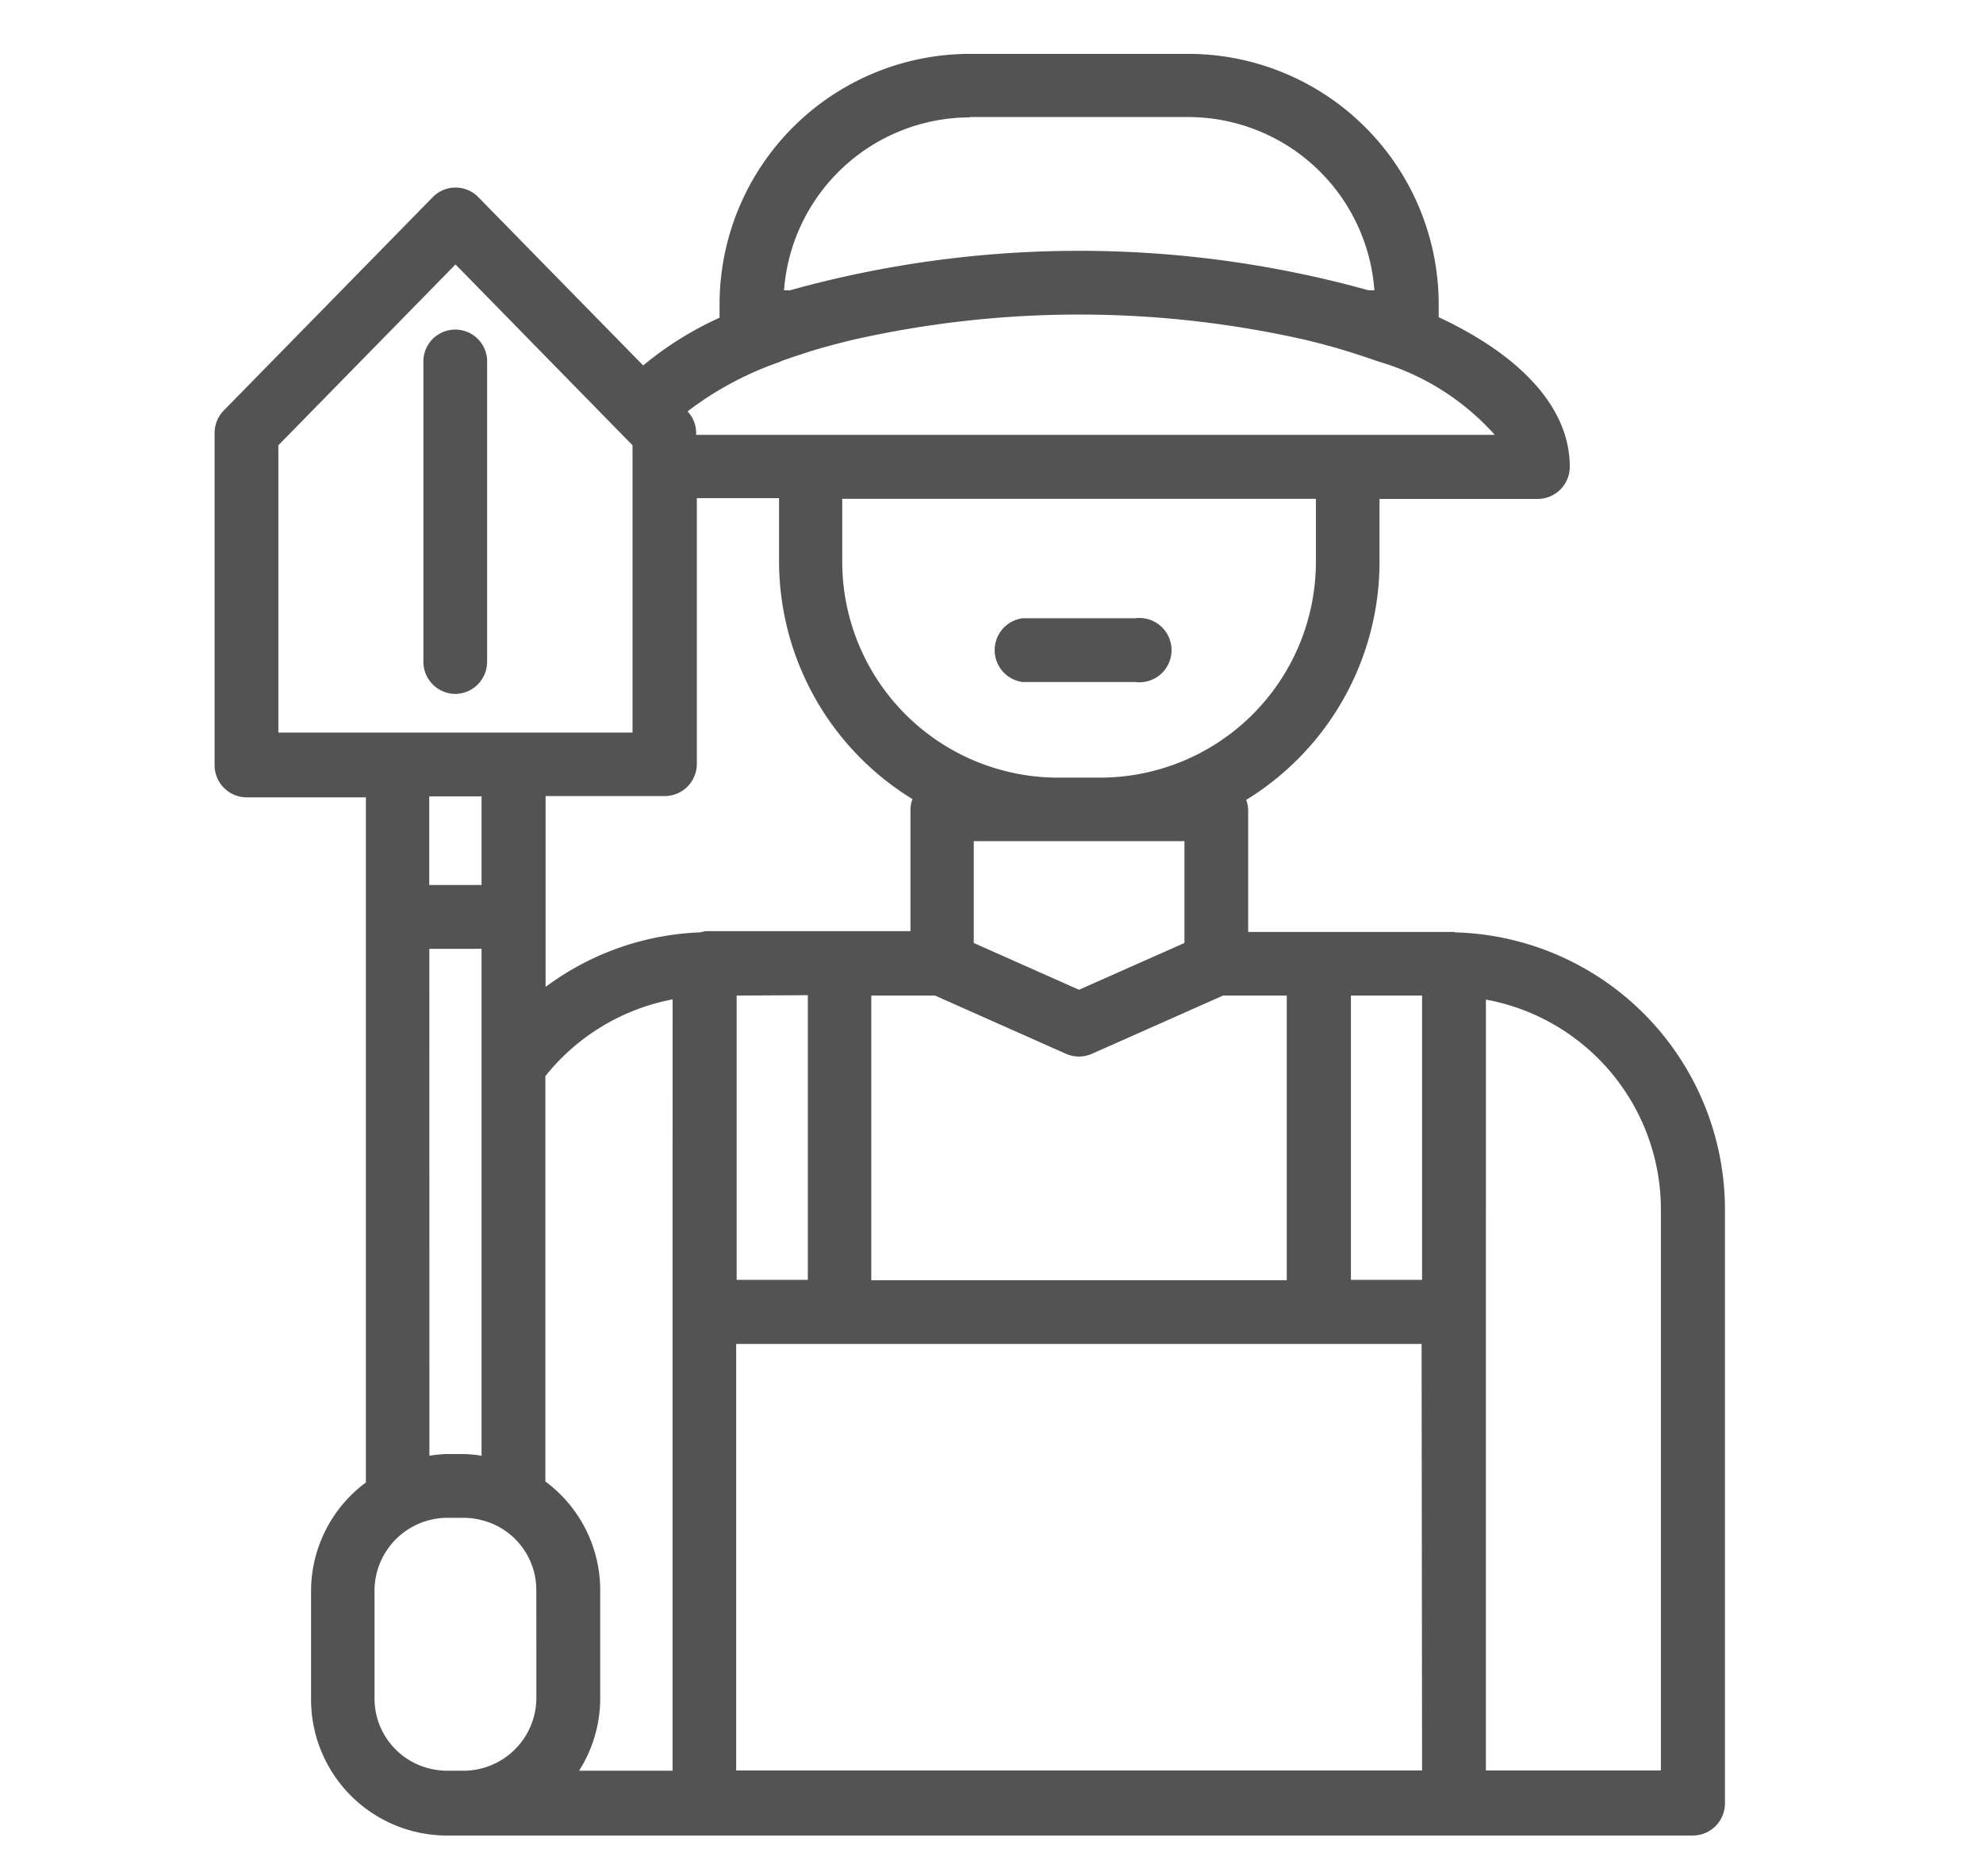 <svg xmlns="http://www.w3.org/2000/svg" xmlns:xlink="http://www.w3.org/1999/xlink" width="37" height="35" viewBox="0 0 37 35">
  <defs>
    <clipPath id="clip-path">
      <rect id="사각형_4092" data-name="사각형 4092" width="37" height="35" transform="translate(-2027 -1838)" fill="#fff"/>
    </clipPath>
  </defs>
  <g id="pd_icon09" transform="translate(2027 1838)" clip-path="url(#clip-path)">
    <g id="그룹_5329" data-name="그룹 5329" transform="translate(-2943.691 -2031.525)">
      <path id="패스_23860" data-name="패스 23860" d="M937.11,207.222h2.1a.6.6,0,1,0,0-1.19h-2.1a.6.6,0,0,0,0,1.19Z" transform="translate(-1.337 -0.972)" fill="#535353"/>
      <path id="패스_23861" data-name="패스 23861" d="M943.852,210.921c-.015,0-.027-.008-.041-.008h-3.831v-2.282a.6.6,0,0,0-.037-.182,5.213,5.213,0,0,0,2.488-4.438v-1.177h2.95a.6.6,0,0,0,.6-.6c0-1.106-.919-2.077-2.446-2.791V199.2a4.676,4.676,0,0,0-4.671-4.67h-4.077a4.676,4.676,0,0,0-4.67,4.67v.253a6.253,6.253,0,0,0-1.425.891l-3.076-3.14a.594.594,0,0,0-.851,0l-3.9,3.981a.6.6,0,0,0-.17.417v6.2a.6.6,0,0,0,.6.6h2.223v12.783a2.524,2.524,0,0,0-1.023,2.023v2.029a2.538,2.538,0,0,0,2.534,2.535h.331l.017,0,.009,0h22.89a.6.6,0,0,0,.6-.6V216.086A5.176,5.176,0,0,0,943.852,210.921ZM940.7,212.1v5.311h-7.752V212.1h1.189l2.445,1.087a.6.6,0,0,0,.482,0l2.448-1.087Zm-5.84-.981v-1.9h3.931v1.9l-1.967.873Zm6.384-7.11a4.029,4.029,0,0,1-4.025,4.025h-.788a4.029,4.029,0,0,1-4.025-4.025v-1.177h8.838Zm-6.458-8.3h4.077a3.485,3.485,0,0,1,3.472,3.233h-.107a20.142,20.142,0,0,0-10.8,0h-.108A3.484,3.484,0,0,1,934.783,195.715Zm-3.529,4.558c.127-.047.259-.091.395-.135.294-.1.607-.182.937-.263a19.125,19.125,0,0,1,8.473,0q.5.121.938.263c.135.044.268.088.4.135a4.666,4.666,0,0,1,2.181,1.371H929.68V201.6a.591.591,0,0,0-.16-.4A6.148,6.148,0,0,1,931.253,200.273Zm-9.372,6.926v-5.36l3.305-3.374,2.741,2.8.562.574v5.36h-6.608Zm2.817,4.035h.974v9.458a2.482,2.482,0,0,0-.321-.032h-.331a2.5,2.5,0,0,0-.321.032Zm.974-2.845v1.654H924.7v-1.654Zm1.023,16.23v.605a1.363,1.363,0,0,1-1.345,1.345h-.331a1.359,1.359,0,0,1-.237-.024,1.345,1.345,0,0,1-1.107-1.321v-2.029a1.363,1.363,0,0,1,1.344-1.345h.331a1.327,1.327,0,0,1,.321.043,1.343,1.343,0,0,1,1.023,1.3Zm2.541-6.61v8.56h-1.745a2.514,2.514,0,0,0,.395-1.345v-2.029a2.524,2.524,0,0,0-1.023-2.023v-7.563a3.992,3.992,0,0,1,2.374-1.432Zm.6-7.1a.554.554,0,0,0-.086.018,5.143,5.143,0,0,0-2.883,1.018v-3.561h2.222a.6.6,0,0,0,.6-.6v-4.959h1.534v1.177a5.21,5.21,0,0,0,2.489,4.438.576.576,0,0,0-.037.182v2.282h-3.835Zm1.924,1.19v5.311h-1.328V212.1Zm11.461,14.465H930.427V218.6h12.789Zm0-9.154h-1.328V212.1h1.328Zm4.456,9.154h-3.265V212.175a3.984,3.984,0,0,1,3.265,3.91Z" fill="#535353"/>
      <path id="패스_23862" data-name="패스 23862" d="M925.546,206.945a.6.6,0,0,0,.594-.6v-5.627a.595.595,0,0,0-1.189,0v5.627A.6.6,0,0,0,925.546,206.945Z" transform="translate(-0.36 -0.473)" fill="#535353"/>
    </g>
  </g>
</svg>
